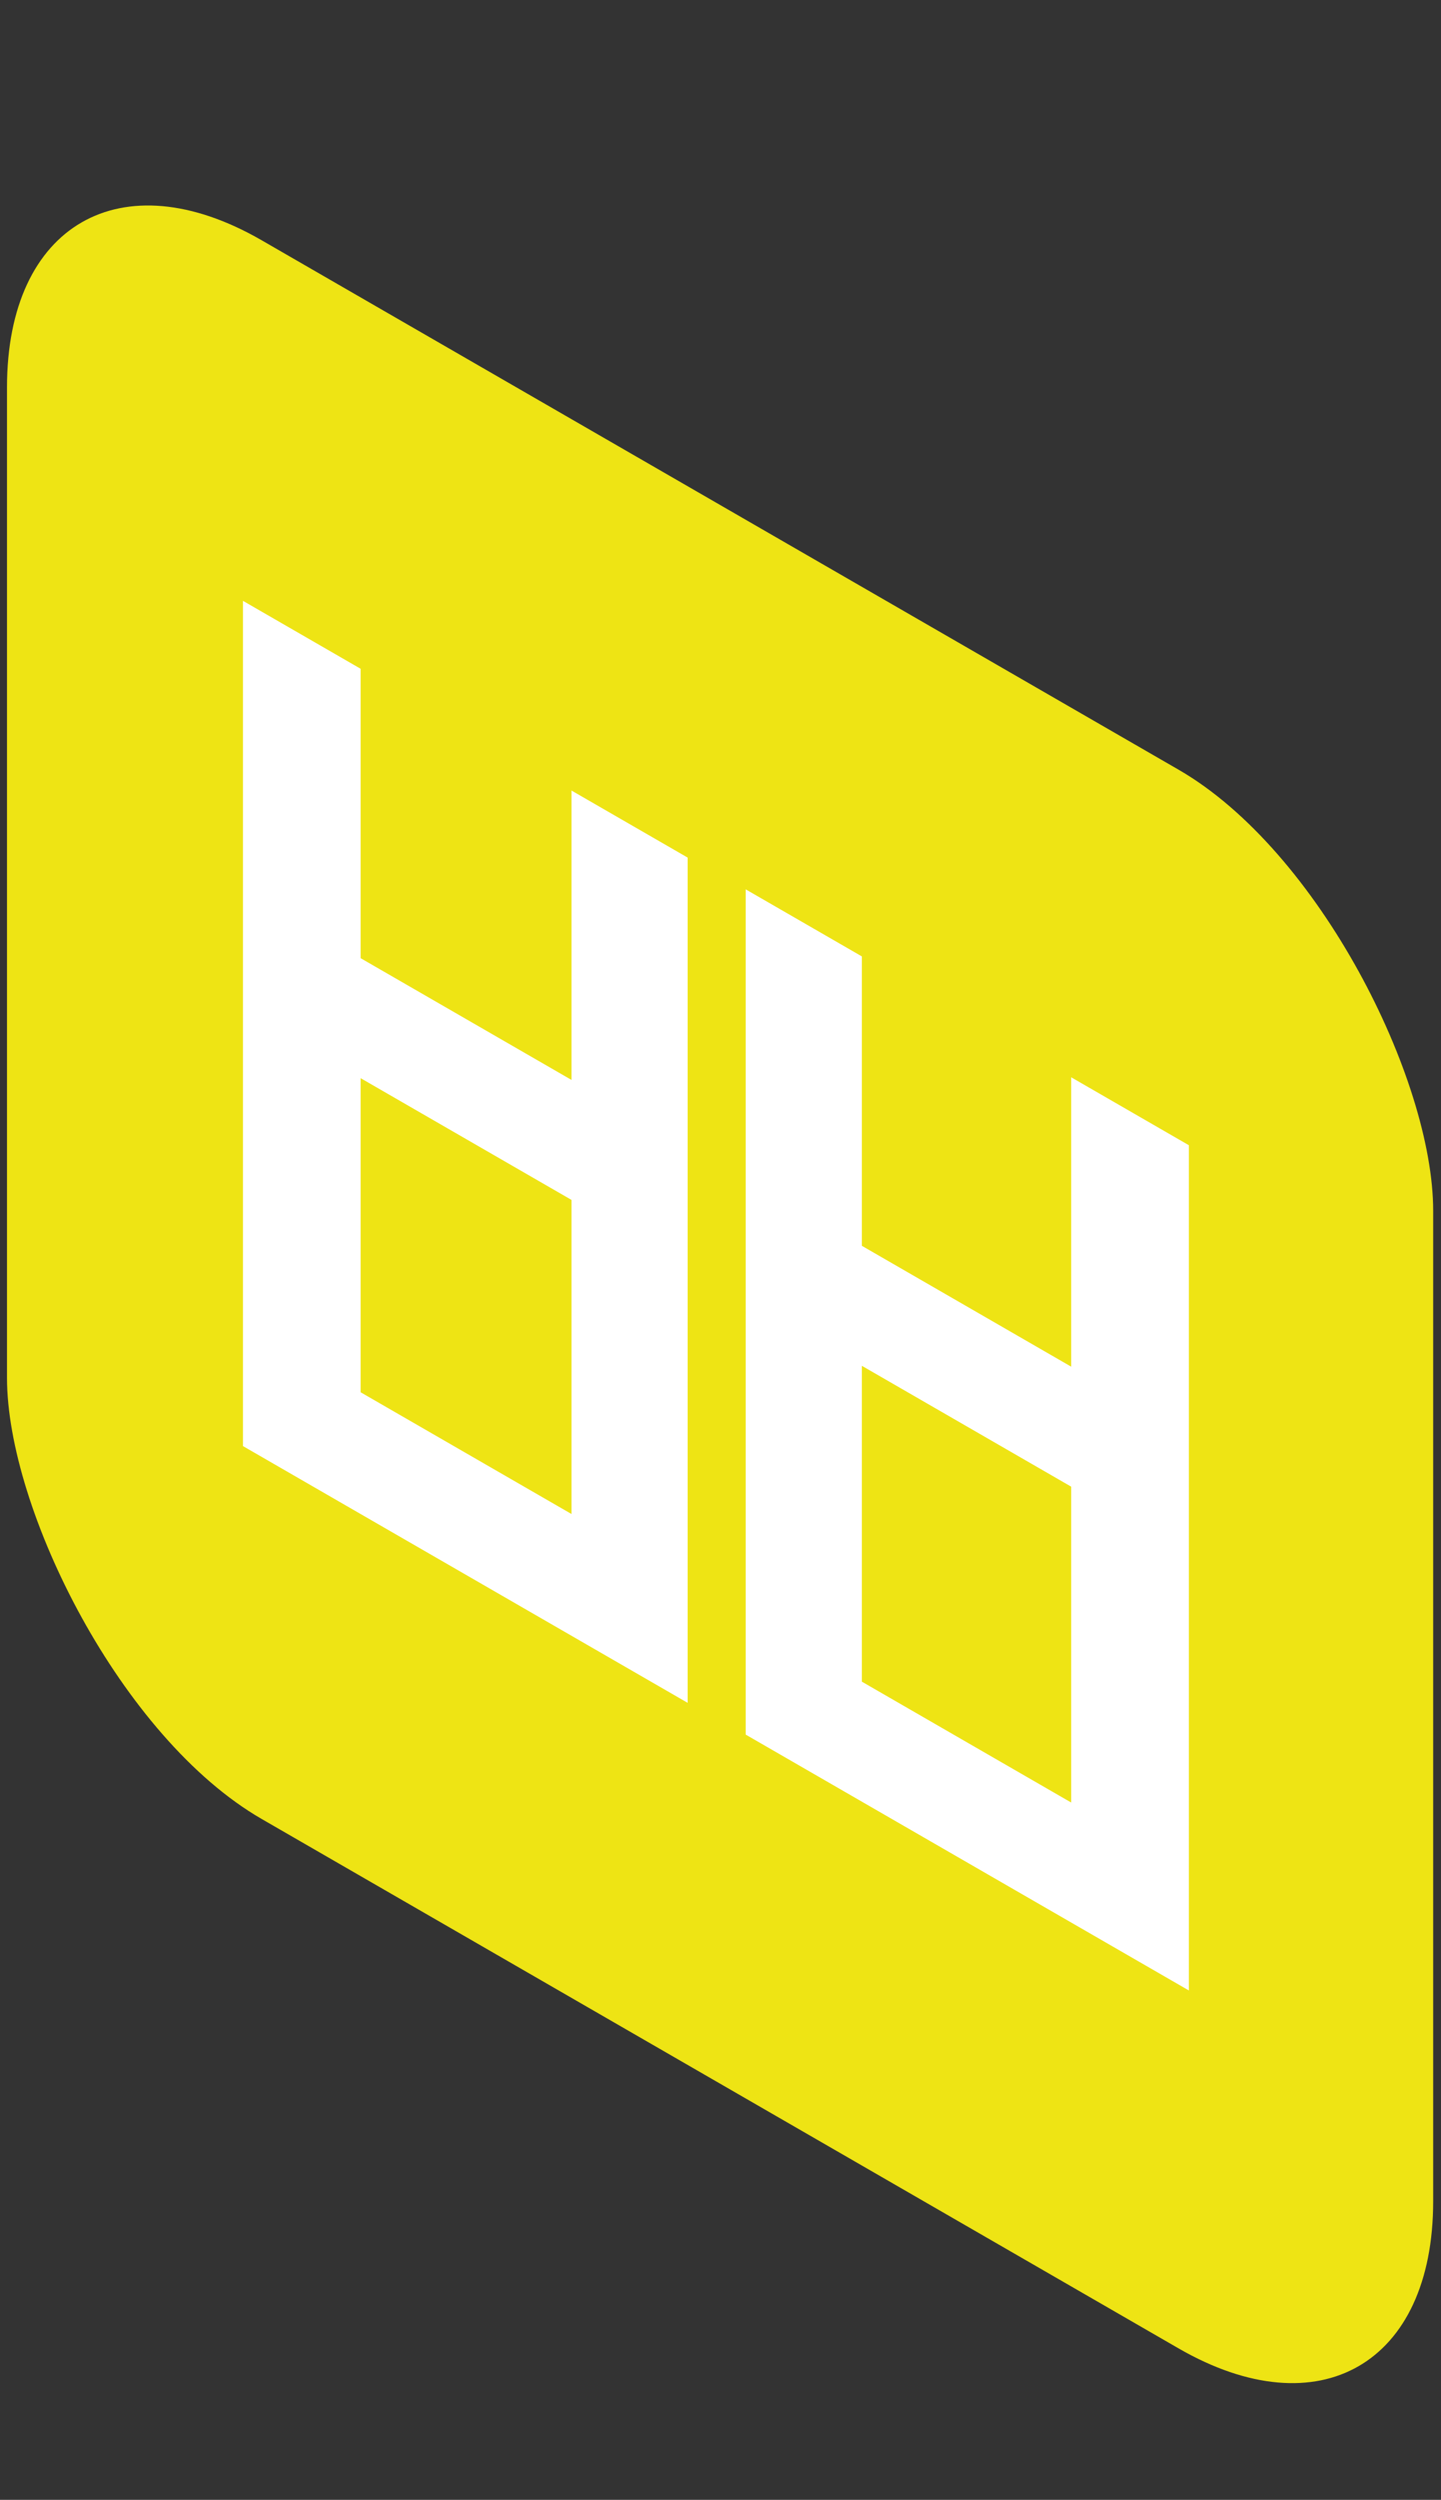 <?xml version="1.0" encoding="UTF-8"?> <svg xmlns="http://www.w3.org/2000/svg" width="98" height="170" viewBox="0 0 98 170" fill="none"><rect x="0" y="0" width="98" height="170" fill="#333333" stroke="none"/> <rect width="112" height="107.358" rx="20" transform="matrix(0.866 0.5 -2.20305e-08 1 0.476 6.34)" fill="#EEE414"></rect> <path d="M16.524 40.86L16.524 98.34L46.765 115.8L46.765 58.32L38.867 53.76L38.867 73.44L24.526 65.16L24.526 45.48L16.524 40.86ZM24.526 73.32L38.867 81.6L38.867 102.96L24.526 94.68L24.526 73.32ZM50.714 60.48L50.714 117.96L80.852 135.36L80.852 77.88L72.85 73.26L72.85 92.94L58.613 84.72L58.613 65.04L50.714 60.48ZM58.613 92.88L72.85 101.1L72.85 122.58L58.613 114.36L58.613 92.88Z" fill="white"></path> </svg> 